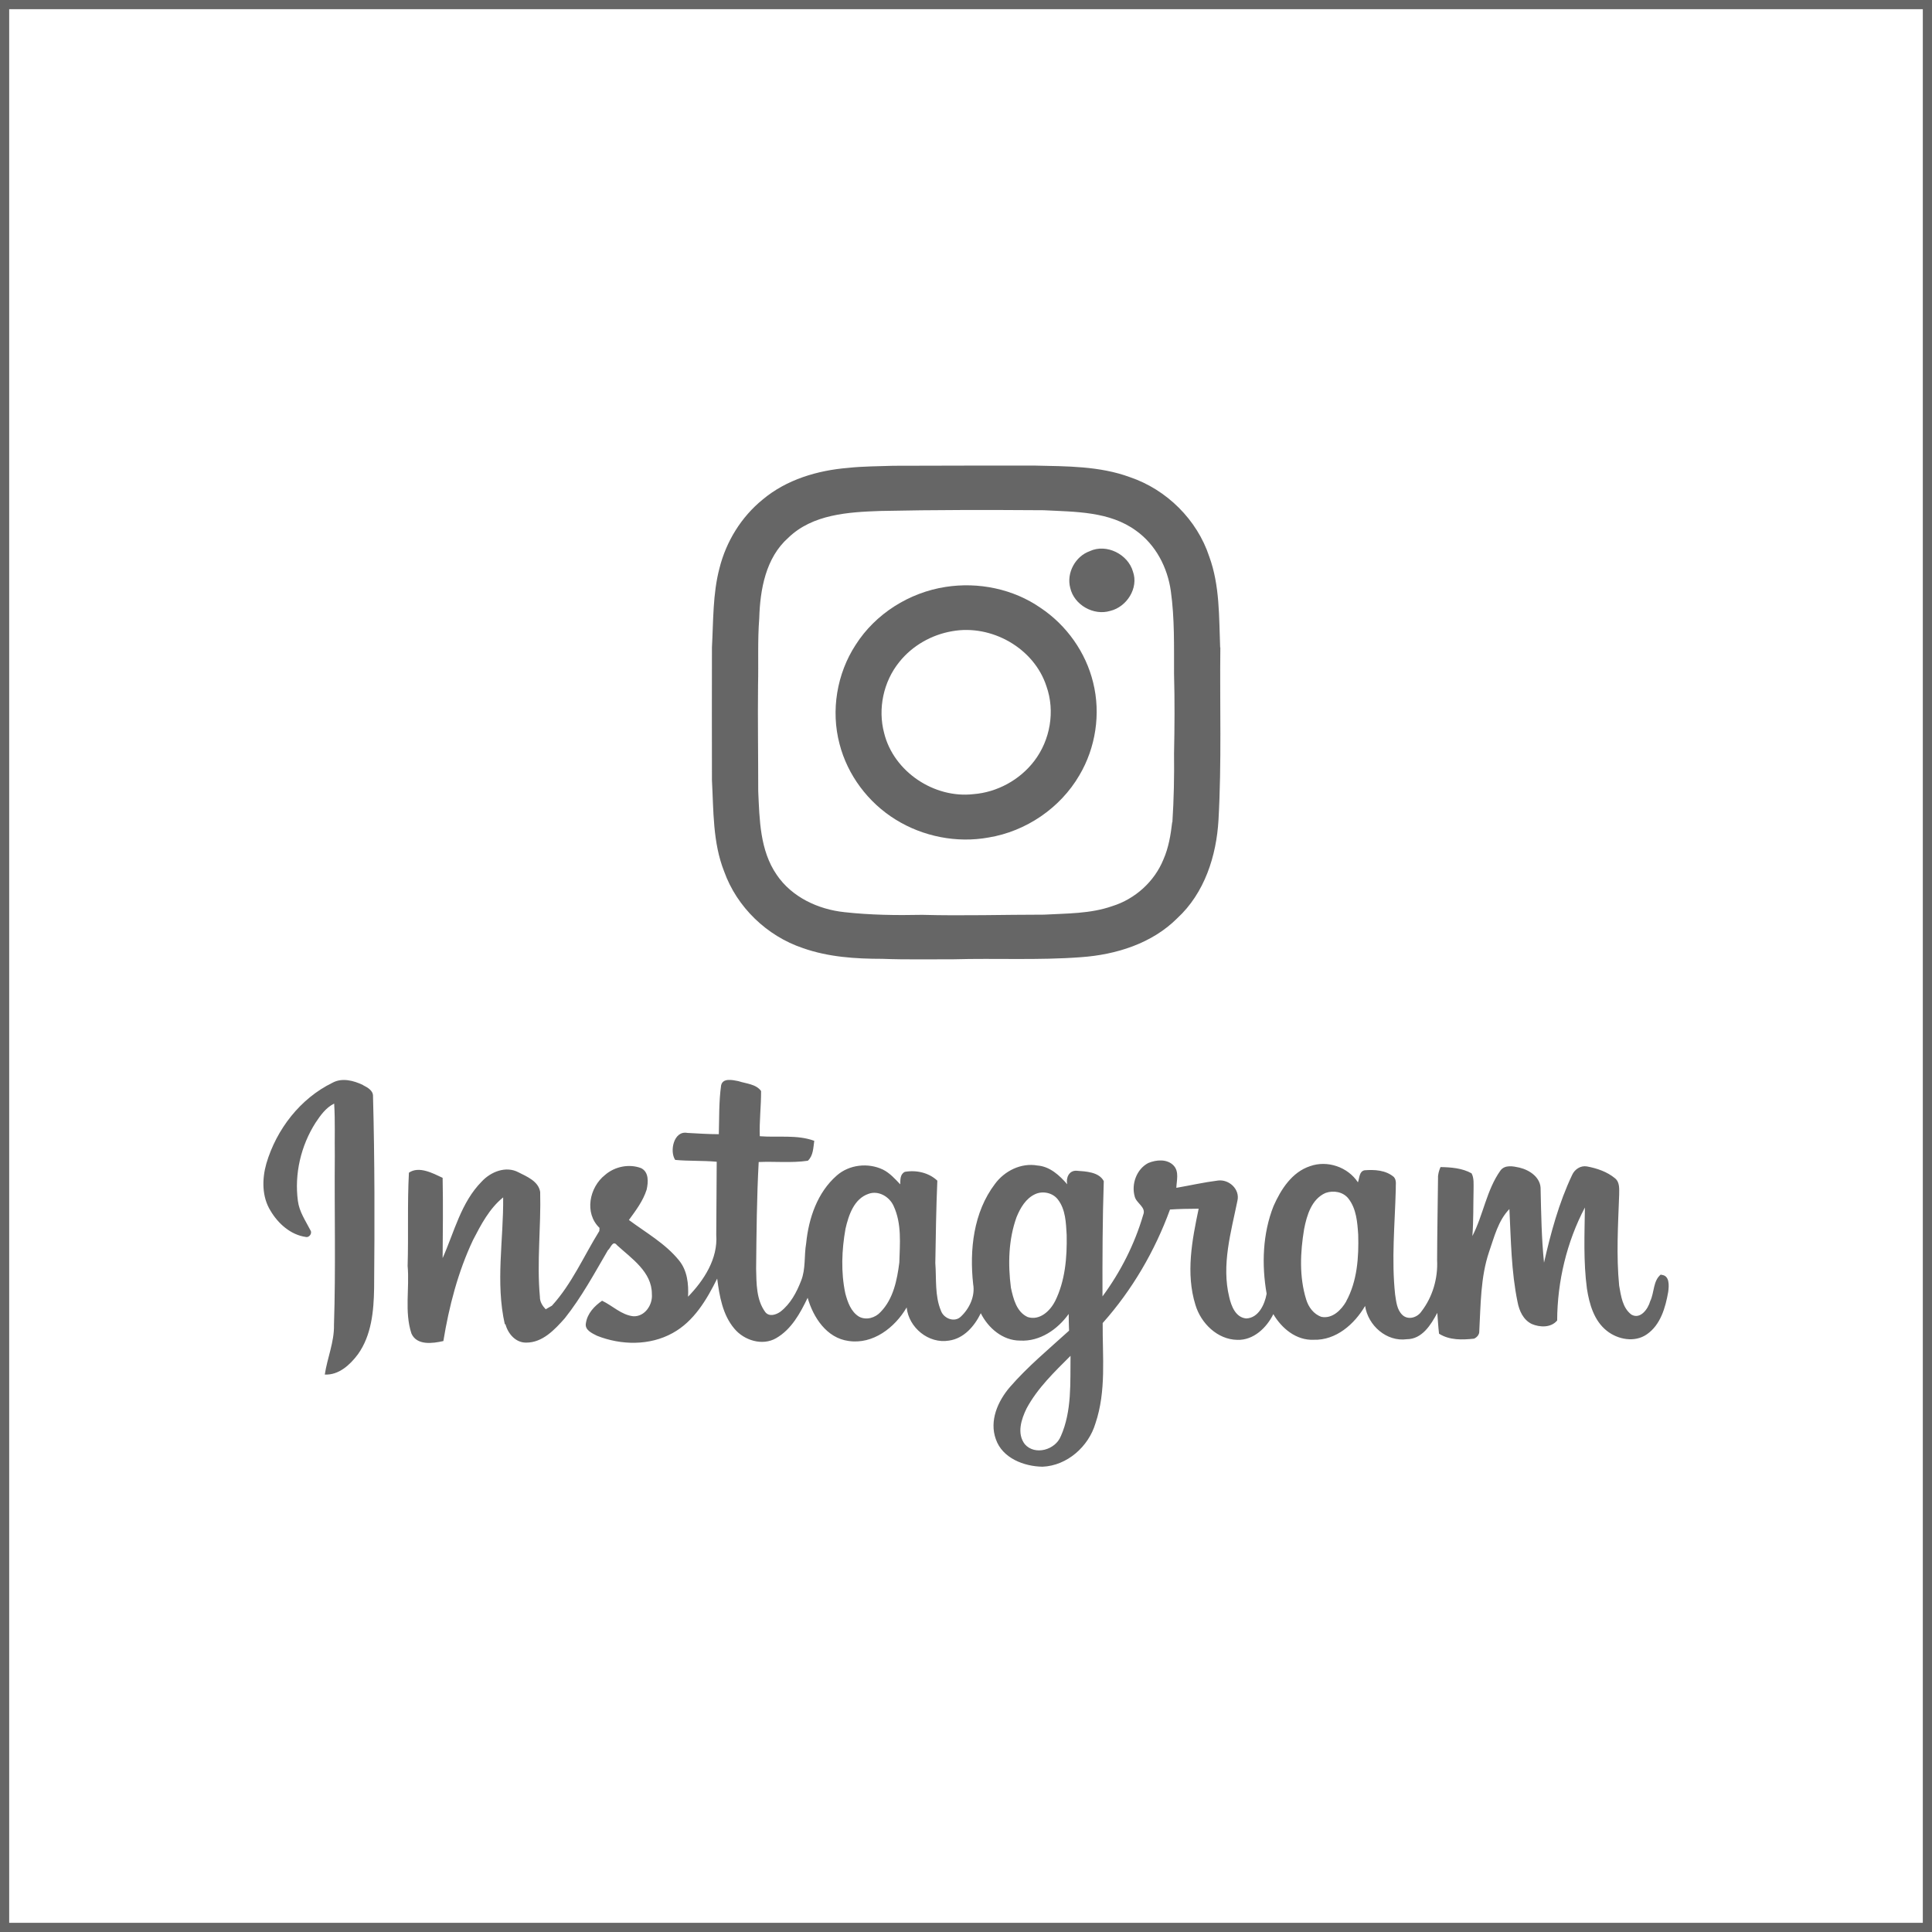 <?xml version="1.0" encoding="UTF-8"?><svg id="_レイヤー_2" xmlns="http://www.w3.org/2000/svg" viewBox="0 0 210.34 210.34"><defs><style>.cls-1{fill:#666;}.cls-2{fill:none;stroke:#666;stroke-miterlimit:10;}</style></defs><g id="_レイヤー_1-2"><g id="instructor_x5F_sns_x5F_instagram_x5F_sp"><path class="cls-1" d="M132.84,70.49c-.13-3.32-.03-6.74-1.19-9.9-1.32-4.01-4.64-7.29-8.63-8.64-3.31-1.22-6.88-1.18-10.35-1.26-5.14,0-10.28,0-15.42.02-1.64.06-3.29.05-4.93.23-3.32.27-6.69,1.27-9.28,3.44-2.34,1.9-3.98,4.57-4.71,7.48-.74,2.81-.66,5.75-.82,8.62,0,4.82-.02,9.64,0,14.45.18,3.34.08,6.79,1.33,9.95,1.39,3.89,4.66,7.03,8.57,8.34,2.77.98,5.74,1.17,8.66,1.17,2.57.1,5.14.04,7.71.05,4.64-.13,9.29.12,13.92-.23,3.81-.27,7.73-1.49,10.48-4.25,2.96-2.73,4.26-6.78,4.48-10.71.35-6.25.13-12.51.2-18.76ZM127.62,89.5c-.16,1.39-.39,2.79-.96,4.08-.98,2.41-3.09,4.3-5.56,5.07-2.39.84-4.95.79-7.44.93-4.42,0-8.84.14-13.26.02-2.82.06-5.65.02-8.45-.29-2.87-.3-5.74-1.63-7.39-4.07-1.83-2.66-1.87-6-2.01-9.1,0-3.86-.06-7.72-.02-11.57.06-2.41-.06-4.83.13-7.24.09-3.14.7-6.6,3.16-8.78,2.65-2.57,6.55-2.8,10.03-2.92,5.93-.13,11.86-.12,17.79-.08,3.42.18,7.16.11,10.05,2.23,2.14,1.53,3.42,4,3.78,6.57.42,2.99.34,6.02.35,9.03.08,2.89.06,5.78,0,8.67.03,2.49-.02,4.98-.18,7.46Z"/><path class="cls-1" d="M118.66,60c-1.58.55-2.58,2.38-2.14,4.01.42,1.85,2.54,3.05,4.35,2.5,1.8-.43,3.11-2.48,2.48-4.27-.54-1.9-2.88-3.08-4.7-2.24Z"/><path class="cls-1" d="M113.29,66.18c-2.98-2.07-6.78-2.84-10.35-2.28-3.95.61-7.63,2.92-9.78,6.3-2.05,3.14-2.72,7.16-1.76,10.79.87,3.4,3.13,6.4,6.11,8.24,2.98,1.85,6.66,2.58,10.12,1.95,4.07-.67,7.8-3.2,9.88-6.77,1.78-3,2.35-6.71,1.5-10.11-.8-3.29-2.9-6.24-5.72-8.12ZM112.6,82.85c-1.57,2.06-4.04,3.41-6.62,3.61-4.27.49-8.68-2.44-9.72-6.64-.71-2.65-.08-5.62,1.65-7.75,1.42-1.78,3.52-2.97,5.76-3.35,4.27-.77,8.91,1.83,10.26,6,.96,2.71.41,5.86-1.33,8.13Z"/><path class="cls-1" d="M39.52,118.13c-1.01-.49-2.28-.82-3.32-.25-3.51,1.71-6.1,5.07-7.2,8.79-.48,1.69-.5,3.63.46,5.16.82,1.39,2.19,2.61,3.83,2.84.38.1.73-.41.51-.72-.53-1.04-1.22-2.02-1.37-3.21-.39-2.94.33-6,1.92-8.5.54-.81,1.13-1.65,2.03-2.09.12,1.89.04,3.78.07,5.67-.05,6.14.11,12.29-.09,18.43.04,1.86-.73,3.59-1,5.4,1.53.08,2.76-1.07,3.61-2.21,1.48-2.07,1.72-4.71,1.76-7.17.06-6.97.07-13.94-.12-20.91.03-.64-.61-.97-1.09-1.22Z"/><path class="cls-1" d="M180.84,138.74c-.88.68-.72,1.98-1.18,2.92-.23.84-1.07,2.03-2.05,1.46-.97-.73-1.13-2.04-1.33-3.15-.32-3.28-.12-6.59,0-9.87,0-.62.09-1.37-.44-1.81-.86-.72-1.98-1.1-3.07-1.3-.69-.12-1.34.32-1.61.93-1.44,3.04-2.32,6.29-3.06,9.55-.27-2.64-.31-5.3-.37-7.95.05-1.3-1.17-2.13-2.3-2.4-.68-.15-1.58-.34-2.07.31-1.52,2.13-1.87,4.85-3.06,7.14.13-1.69.09-3.38.13-5.07-.01-.59.07-1.23-.22-1.76-1.02-.57-2.24-.66-3.38-.68-.16.38-.29.79-.27,1.21-.03,2.97-.09,5.95-.1,8.92.1,1.98-.49,4.01-1.7,5.58-.44.67-1.45.99-2.08.39-.6-.57-.67-1.45-.79-2.22-.41-3.8-.03-7.63.07-11.43-.03-.45.13-1-.21-1.37-.87-.75-2.11-.82-3.2-.73-.59.14-.53.85-.71,1.31-1.1-1.67-3.33-2.43-5.21-1.76-1.98.65-3.18,2.54-3.98,4.35-1.19,3.01-1.3,6.38-.75,9.54-.2,1.15-.88,2.65-2.23,2.69-1.15-.11-1.62-1.35-1.84-2.32-.86-3.51.19-7.05.89-10.49.3-1.26-.93-2.38-2.15-2.2-1.51.19-3,.53-4.5.79.03-.8.32-1.75-.28-2.41-.7-.76-1.9-.66-2.78-.29-1.27.66-1.86,2.3-1.47,3.65.18.74,1.28,1.16.92,2-.93,3.19-2.46,6.2-4.43,8.87-.01-4.18,0-8.37.14-12.55-.52-1-1.95-1.06-2.96-1.13-.82-.05-1.18.77-1.02,1.47-.84-.97-1.89-1.94-3.24-2.04-1.78-.32-3.59.59-4.63,2.01-2.34,3.08-2.78,7.18-2.37,10.91.23,1.3-.4,2.65-1.34,3.53-.7.68-1.88.2-2.17-.65-.68-1.63-.48-3.46-.61-5.18.05-2.99.09-5.98.22-8.97-.93-.88-2.3-1.18-3.54-.96-.53.27-.48.85-.5,1.36-.57-.6-1.14-1.24-1.89-1.61-1.62-.77-3.67-.54-5.02.65-2.11,1.84-3.06,4.65-3.33,7.37-.24,1.35-.03,2.78-.55,4.08-.49,1.27-1.16,2.53-2.26,3.38-.47.33-1.21.58-1.64.04-.99-1.34-.96-3.12-1-4.71.04-3.88.07-7.76.28-11.63,1.78-.08,3.58.12,5.35-.14.6-.55.59-1.42.7-2.17-1.89-.69-3.96-.34-5.93-.5-.06-1.64.15-3.28.14-4.92-.55-.77-1.65-.8-2.48-1.08-.62-.12-1.69-.37-1.87.46-.25,1.76-.2,3.55-.25,5.32-1.15,0-2.29-.08-3.43-.14-1.47-.28-1.96,1.99-1.32,2.94,1.5.14,3.01.06,4.52.2,0,2.65-.05,5.3-.05,7.96.19,2.59-1.33,4.94-3.07,6.73.07-1.39-.08-2.86-1-3.97-1.48-1.82-3.57-2.99-5.44-4.38.75-1.03,1.54-2.07,1.93-3.3.18-.8.27-1.92-.61-2.35-1.31-.49-2.86-.17-3.91.74-1.72,1.35-2.29,4.16-.61,5.77,0,.09-.02.26-.02.34-1.69,2.72-2.98,5.74-5.16,8.13-.17.1-.51.29-.68.39-.35-.37-.64-.82-.63-1.35-.35-3.8.13-7.61.03-11.42-.18-1.16-1.43-1.67-2.36-2.14-1.37-.73-3.02-.06-4,1-2.26,2.28-2.99,5.5-4.26,8.34.02-2.91.06-5.83,0-8.74-1.08-.51-2.58-1.31-3.67-.56-.18,3.38-.04,6.77-.14,10.15.22,2.44-.36,4.98.41,7.35.58,1.34,2.33,1.09,3.48.83.62-3.78,1.59-7.53,3.23-11,.87-1.68,1.78-3.43,3.28-4.64.05,4.6-.85,9.26.18,13.81h.07c.27,1.02,1.1,2.01,2.24,2,1.79.02,3.12-1.41,4.22-2.65,1.82-2.29,3.22-4.88,4.69-7.4.32-.26.53-1.15,1-.55,1.59,1.45,3.8,2.91,3.79,5.31.11,1.17-.77,2.49-2.03,2.42-1.3-.15-2.25-1.15-3.39-1.69-.84.58-1.6,1.38-1.76,2.43-.16.76.67,1.11,1.22,1.39,2.61,1.03,5.72,1.09,8.22-.3,2.32-1.27,3.71-3.63,4.85-5.93.25,1.91.59,3.94,1.87,5.45,1.06,1.28,3.06,1.91,4.56,1.03,1.66-.96,2.61-2.71,3.42-4.39.61,2.14,2.07,4.38,4.45,4.7,2.67.4,5.05-1.46,6.33-3.65.22,2.2,2.4,3.99,4.61,3.61,1.63-.23,2.78-1.58,3.46-2.98.81,1.62,2.39,2.98,4.28,2.98,2.15.12,4.08-1.21,5.29-2.9,0,.61.02,1.22.04,1.82-2.2,2-4.5,3.9-6.45,6.15-1.31,1.53-2.25,3.66-1.52,5.67.71,2.06,3.06,2.96,5.08,2.99,2.68-.11,5.01-2.19,5.76-4.71,1.2-3.53.76-7.28.79-10.93,3.21-3.6,5.68-7.84,7.33-12.36,1.04-.07,2.08-.08,3.12-.09-.72,3.42-1.42,7.05-.35,10.48.6,2,2.4,3.77,4.56,3.8,1.76.06,3.19-1.32,3.92-2.8.91,1.55,2.49,2.87,4.38,2.79,2.44.08,4.44-1.69,5.61-3.68.32,2.13,2.34,3.92,4.54,3.62,1.66,0,2.63-1.57,3.32-2.87.06.76.1,1.51.19,2.27,1.14.72,2.52.68,3.81.54.31-.13.59-.45.57-.8.16-2.9.13-5.88,1.07-8.66.56-1.61.99-3.4,2.21-4.65.17,3.38.2,6.8.89,10.13.18.95.62,1.93,1.54,2.38.88.38,2.1.43,2.77-.38.02-4.25,1.04-8.54,3.02-12.3-.04,2.94-.17,5.9.22,8.83.26,1.68.77,3.49,2.16,4.59,1.2.96,3.04,1.31,4.36.39,1.5-1.03,2.03-2.92,2.33-4.62.09-.67.18-1.82-.77-1.86ZM97.91,137.46c-.24,1.89-.65,3.95-2.03,5.37-.57.64-1.56.94-2.35.52-.89-.54-1.25-1.59-1.5-2.54-.49-2.31-.39-4.72.02-7.03.34-1.48.92-3.27,2.52-3.81,1.09-.39,2.28.33,2.72,1.33.9,1.93.68,4.12.62,6.18ZM114.86,141.67c-.54,1.07-1.68,2.13-2.97,1.72-1.22-.55-1.57-2-1.83-3.19-.33-2.56-.27-5.23.61-7.68.41-1.01,1.02-2.06,2.05-2.52.83-.37,1.9-.14,2.46.6.84,1.09.87,2.53.95,3.84.05,2.46-.16,5.01-1.27,7.24ZM115.49,156.36c-.58,1.49-2.82,2.14-3.92.87-.89-1.16-.38-2.72.2-3.9,1.19-2.21,3.02-3.96,4.78-5.72-.04,2.93.16,6.01-1.06,8.76ZM146.57,141.68c-.54.94-1.51,1.92-2.7,1.69-.85-.29-1.42-1.07-1.67-1.91-.76-2.47-.64-5.12-.22-7.64.29-1.5.81-3.27,2.33-3.94.87-.31,1.93-.13,2.51.63.85,1.1.96,2.56,1.05,3.9.07,2.47-.1,5.06-1.31,7.27Z"/><rect class="cls-2" x=".5" y=".5" width="209.34" height="209.34"/></g></g></svg>